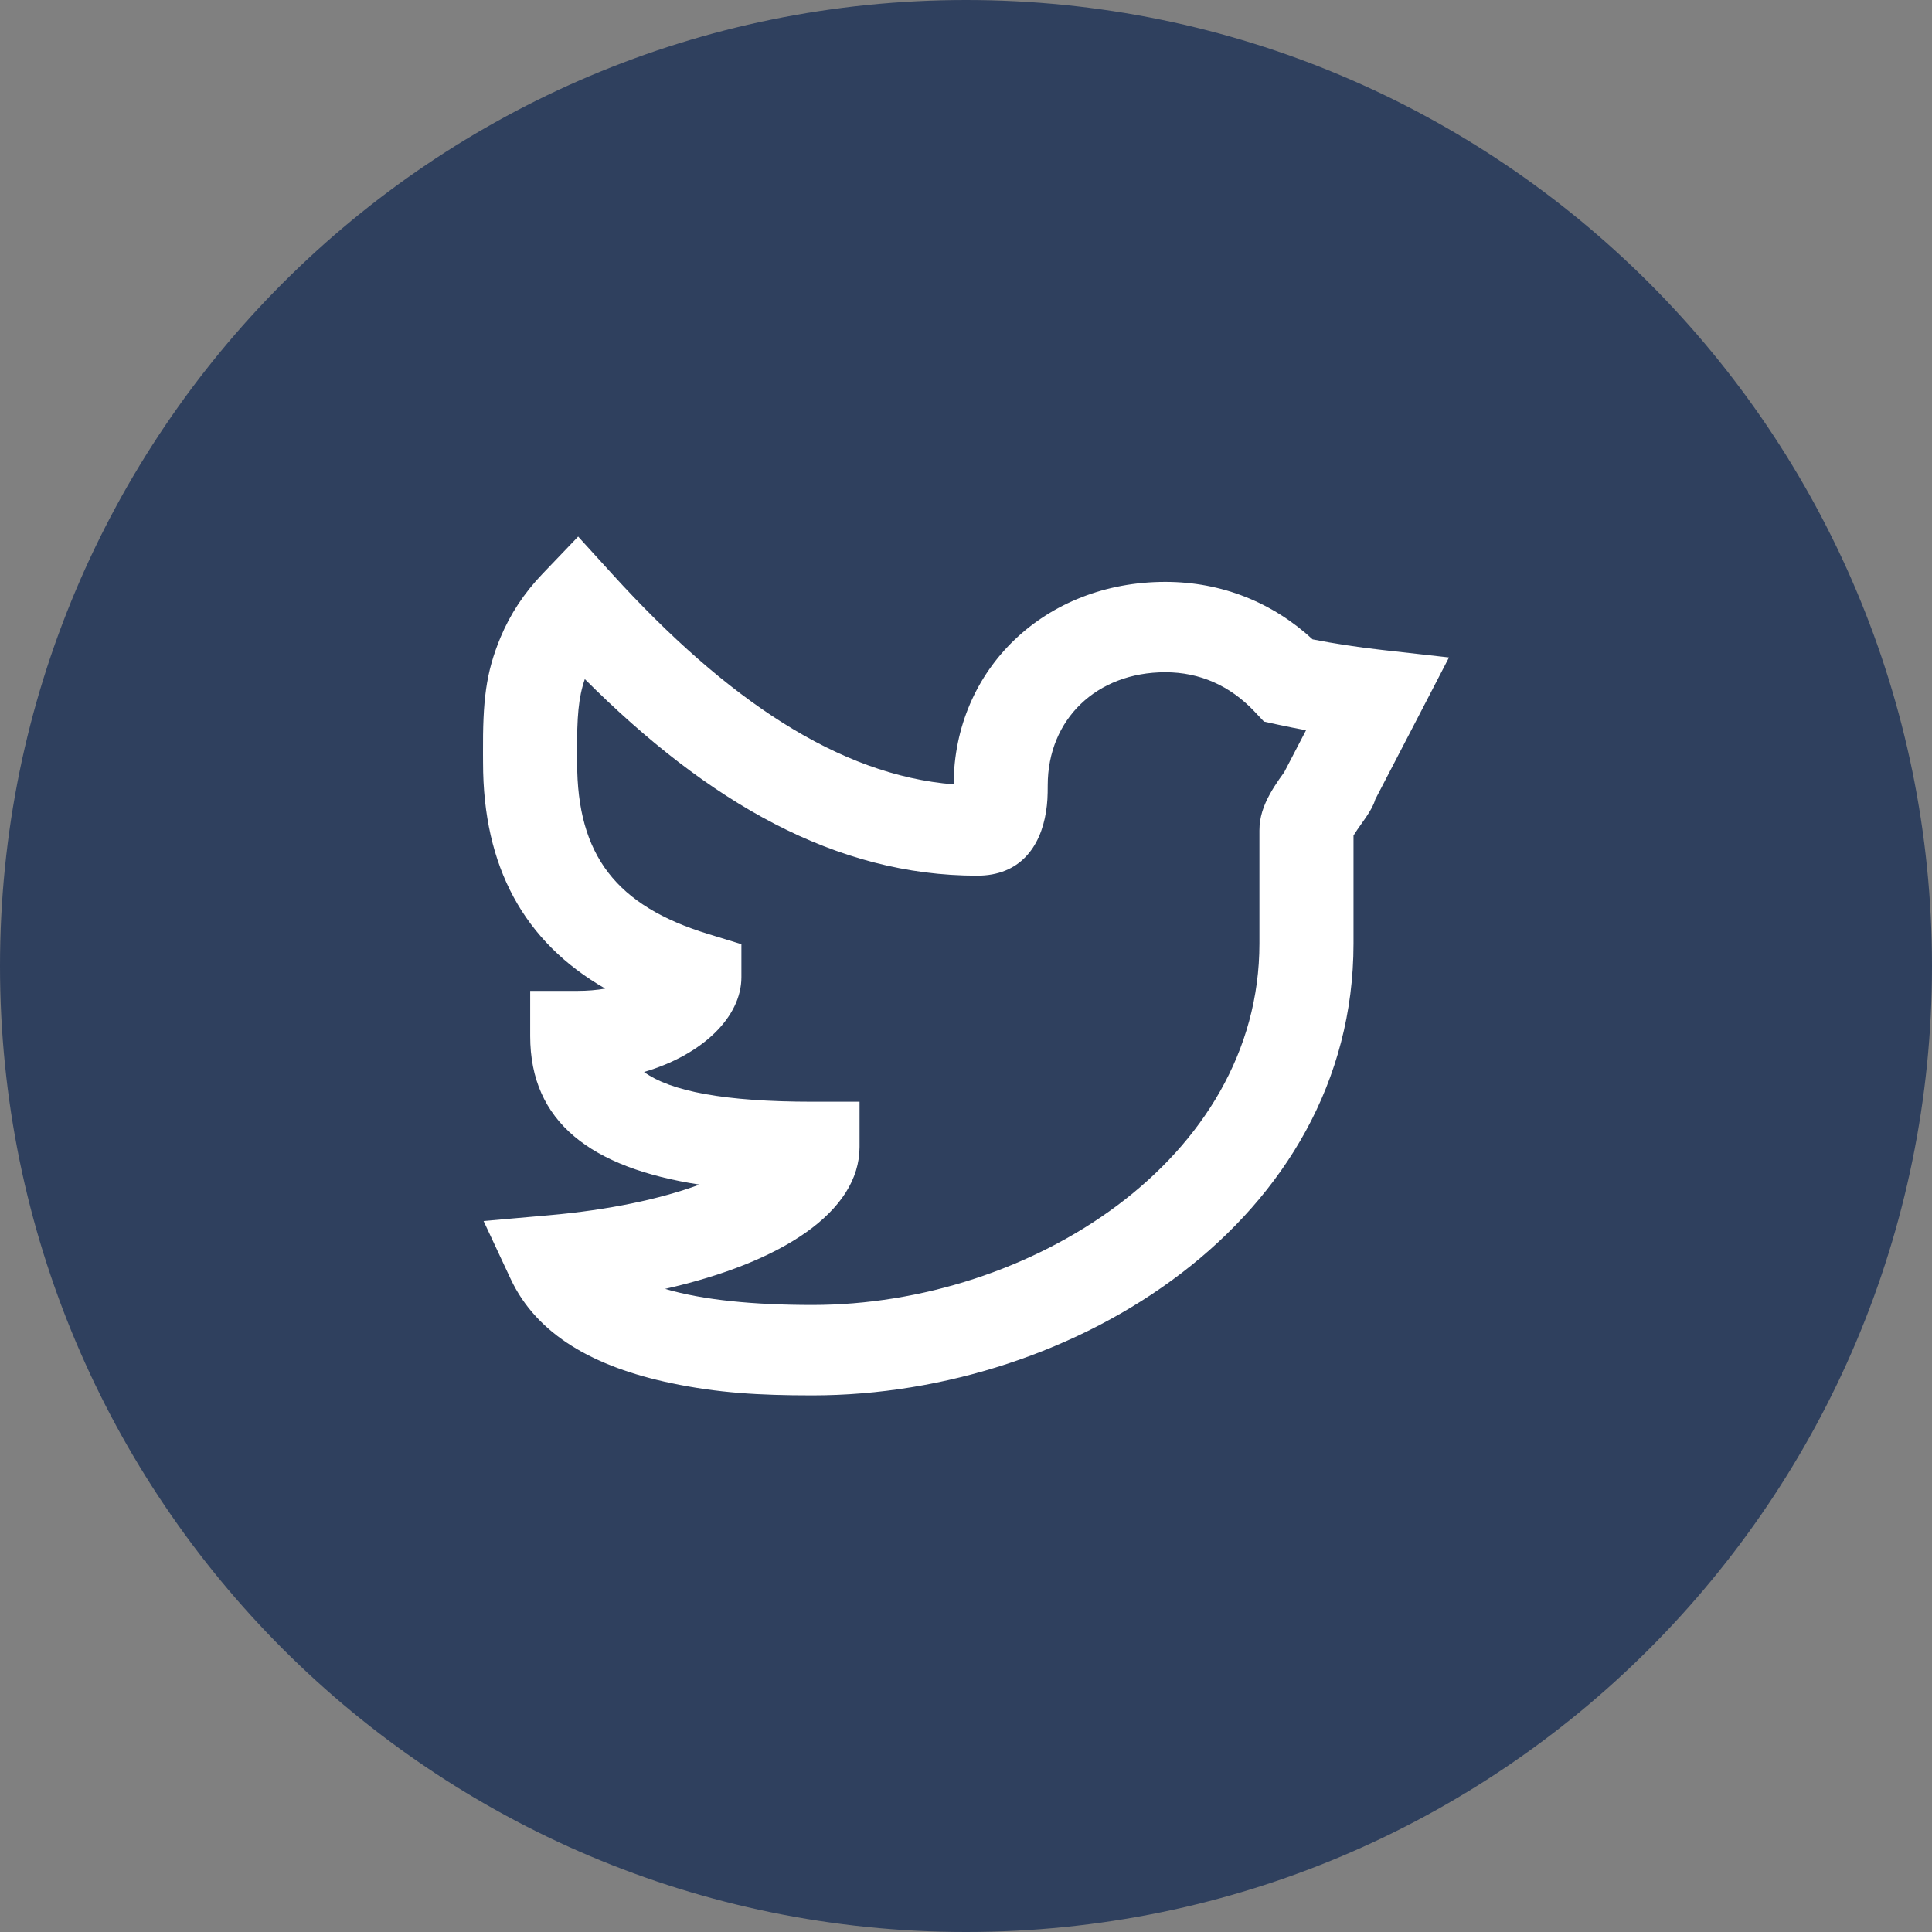 <svg width="40" height="40" viewBox="0 0 40 40" fill="none" xmlns="http://www.w3.org/2000/svg">
<rect x="0" y="0" width="40" height="40" fill="#808080" stroke="none"/>
<path d="M0 20C0 8.954 8.954 0 20 0C31.046 0 40 8.954 40 20C40 31.046 31.046 40 20 40C8.954 40 0 31.046 0 20Z" fill="#2F405E"/>
<path fill-rule="evenodd" clip-rule="evenodd" d="M28.622 13.457L30 13.612L29.381 14.805C29.079 15.386 28.776 15.968 28.474 16.55C28.438 16.673 28.375 16.781 28.281 16.922C28.242 16.98 28.109 17.167 28.103 17.176C28.068 17.227 28.042 17.267 28.023 17.299V19.535C28.023 25.255 22.262 28.89 16.821 28.89C15.708 28.89 14.862 28.839 13.894 28.636C12.3 28.302 11.114 27.637 10.571 26.476L10.012 25.28L11.37 25.16C12.599 25.052 13.664 24.827 14.482 24.526C12.236 24.179 10.977 23.231 10.977 21.451V20.515H11.951C12.165 20.515 12.358 20.498 12.531 20.468C10.845 19.499 10.001 17.945 10.001 15.791C10.001 15.699 10.001 15.699 10 15.601C9.994 14.514 10.055 13.934 10.364 13.193C10.562 12.719 10.849 12.279 11.235 11.877L11.97 11.109L12.684 11.894C15.039 14.48 17.367 16.049 19.744 16.239C19.754 13.853 21.631 12.047 24.127 12.047C25.291 12.047 26.346 12.471 27.176 13.237C27.63 13.326 28.112 13.4 28.622 13.457ZM26.469 15.005L26.17 14.94L25.964 14.722C25.465 14.197 24.84 13.918 24.127 13.918C22.702 13.918 21.692 14.894 21.692 16.258C21.692 16.481 21.686 16.621 21.657 16.806C21.541 17.54 21.113 18.13 20.231 18.13C17.311 18.13 14.676 16.627 12.108 14.06C11.975 14.446 11.944 14.844 11.948 15.59C11.949 15.69 11.949 15.69 11.949 15.79C11.949 17.707 12.757 18.756 14.671 19.34L15.35 19.548V20.232C15.35 21.062 14.531 21.844 13.334 22.194C13.883 22.594 15.005 22.81 16.822 22.81H17.796V23.746C17.796 25.087 16.192 26.137 13.77 26.685C14.56 26.918 15.612 27.018 16.821 27.018C21.316 27.018 26.075 24.015 26.075 19.534V17.194C26.075 16.919 26.158 16.681 26.296 16.433C26.35 16.335 26.409 16.243 26.482 16.137C26.496 16.118 26.547 16.046 26.588 15.988L26.665 15.84C26.79 15.599 26.915 15.359 27.04 15.119C26.846 15.083 26.655 15.045 26.469 15.005Z" fill="white"/>
</svg>
